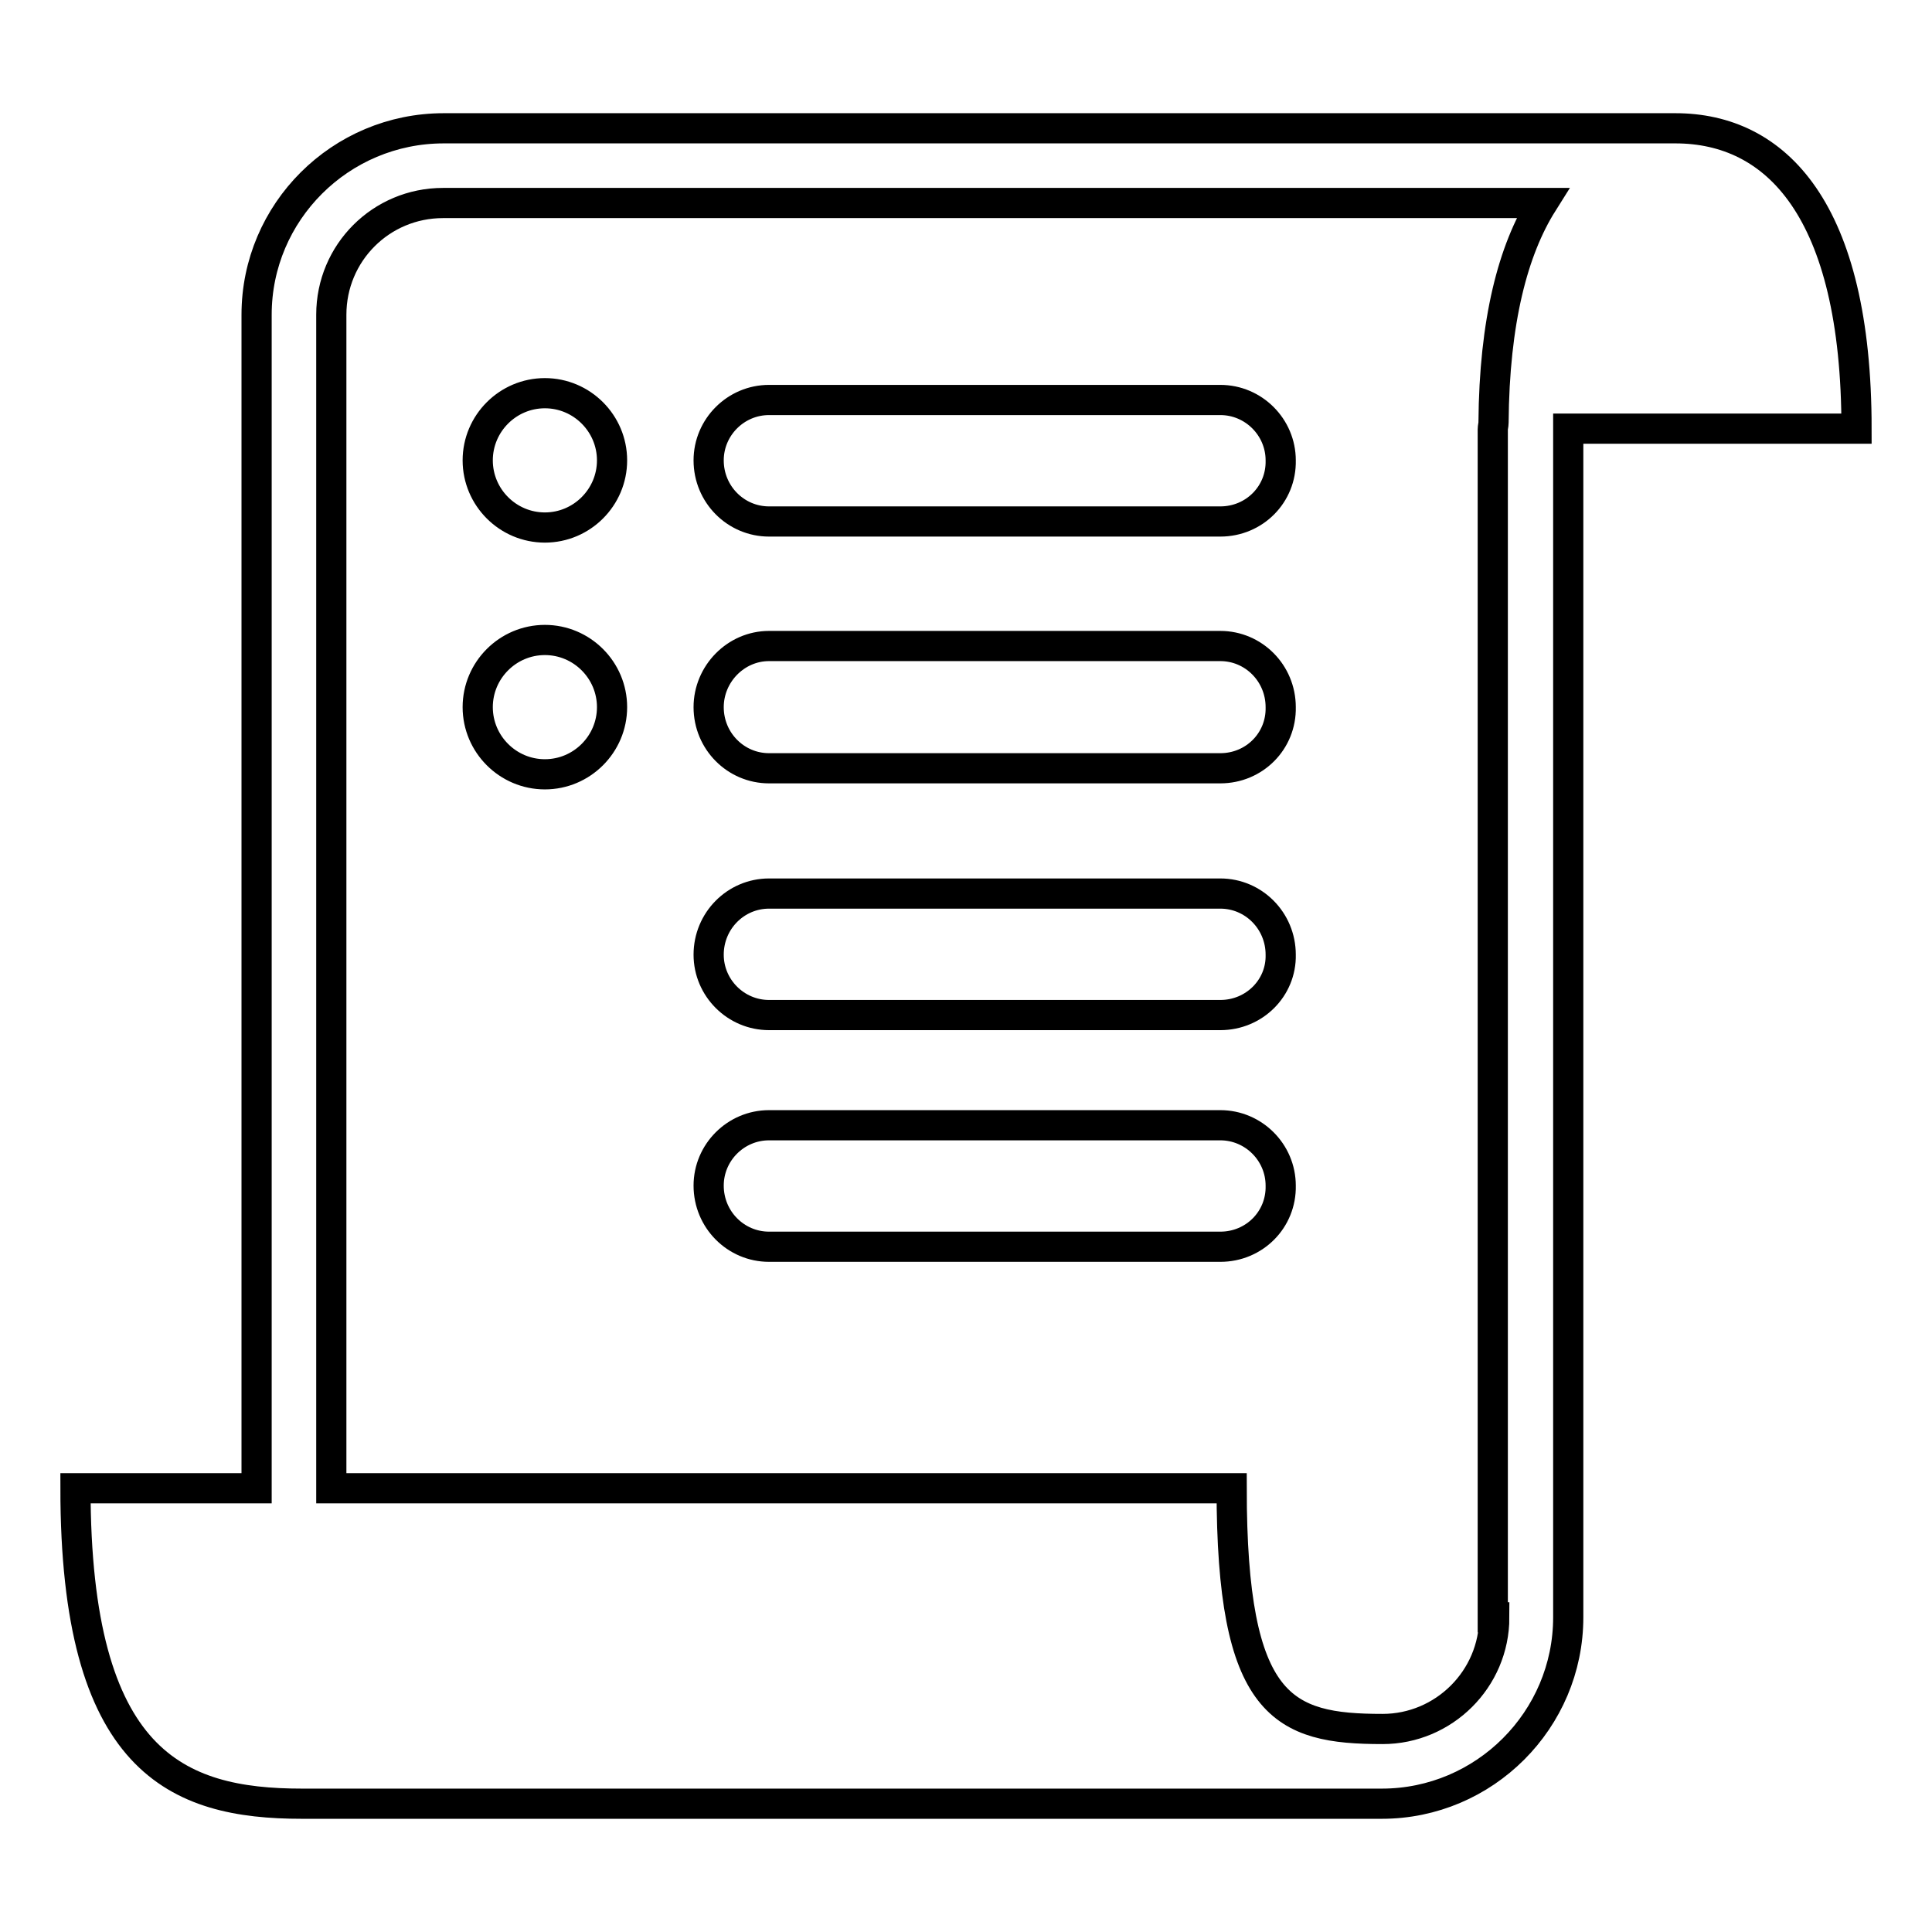 <?xml version="1.0" encoding="utf-8"?>
<!-- Svg Vector Icons : http://www.onlinewebfonts.com/icon -->
<!DOCTYPE svg PUBLIC "-//W3C//DTD SVG 1.1//EN" "http://www.w3.org/Graphics/SVG/1.1/DTD/svg11.dtd">
<svg version="1.1" xmlns="http://www.w3.org/2000/svg" xmlns:xlink="http://www.w3.org/1999/xlink" x="0px" y="0px" viewBox="0 0 256 256" enable-background="new 0 0 256 256" xml:space="preserve">
<g> <path stroke-width="4" fill-opacity="0" stroke="#000000"  d="M81.1,61c0,4.9-4,8.9-8.9,8.9c-4.9,0-8.9-4-8.9-8.9c0-4.9,4-8.9,8.9-8.9C77.1,52.1,81.1,56.1,81.1,61 L81.1,61z M81.1,93.7c0,4.9-4,8.9-8.9,8.9c-4.9,0-8.9-4-8.9-8.9c0-4.9,4-8.9,8.9-8.9C77.1,84.8,81.1,88.8,81.1,93.7L81.1,93.7z  M72.2,126.4L72.2,126.4z M63.2,126.4L63.2,126.4z M161.7,69.1h-59.8c-4.4,0-8-3.6-8-8.1c0-4.4,3.6-8,8-8h59.8c4.4,0,8,3.6,8,8 C169.8,65.5,166.2,69.1,161.7,69.1L161.7,69.1z M161.7,101.8h-59.8c-4.4,0-8-3.6-8-8.1c0-4.4,3.6-8.1,8-8.1h59.8c4.4,0,8,3.6,8,8.1 C169.8,98.2,166.2,101.8,161.7,101.8L161.7,101.8z M161.7,134.5h-59.8c-4.4,0-8-3.6-8-8c0-4.5,3.6-8.1,8-8.1h59.8 c4.4,0,8,3.6,8,8.1C169.8,130.9,166.2,134.5,161.7,134.5L161.7,134.5z M72.2,157.1L72.2,157.1z M63.2,157.1L63.2,157.1z  M161.7,165.2h-59.8c-4.4,0-8-3.6-8-8.1c0-4.4,3.6-8,8-8h59.8c4.4,0,8,3.6,8,8C169.8,161.6,166.2,165.2,161.7,165.2L161.7,165.2z  M246,56.8c0-29.1-10.7-39.8-24-39.8H58.8C45.1,17,34,28.1,34,41.7v155.5h0H10c0,36.3,13.4,41.8,30,41.8h18.8H164h19.1 c13.6,0,24.7-11.1,24.7-24.7V56.8H246L246,56.8z M198,214.3c0,8.2-6.7,14.8-14.8,14.8c-13.2,0-20-2.8-20-31.9h-34.6H43.9V41.7 c0-8.2,6.6-14.8,14.8-14.8h145.7c-3.9,6.2-6.4,15.6-6.5,29.1c0,0.3-0.1,0.6-0.1,0.9V214.3L198,214.3L198,214.3z"/></g>
</svg>
